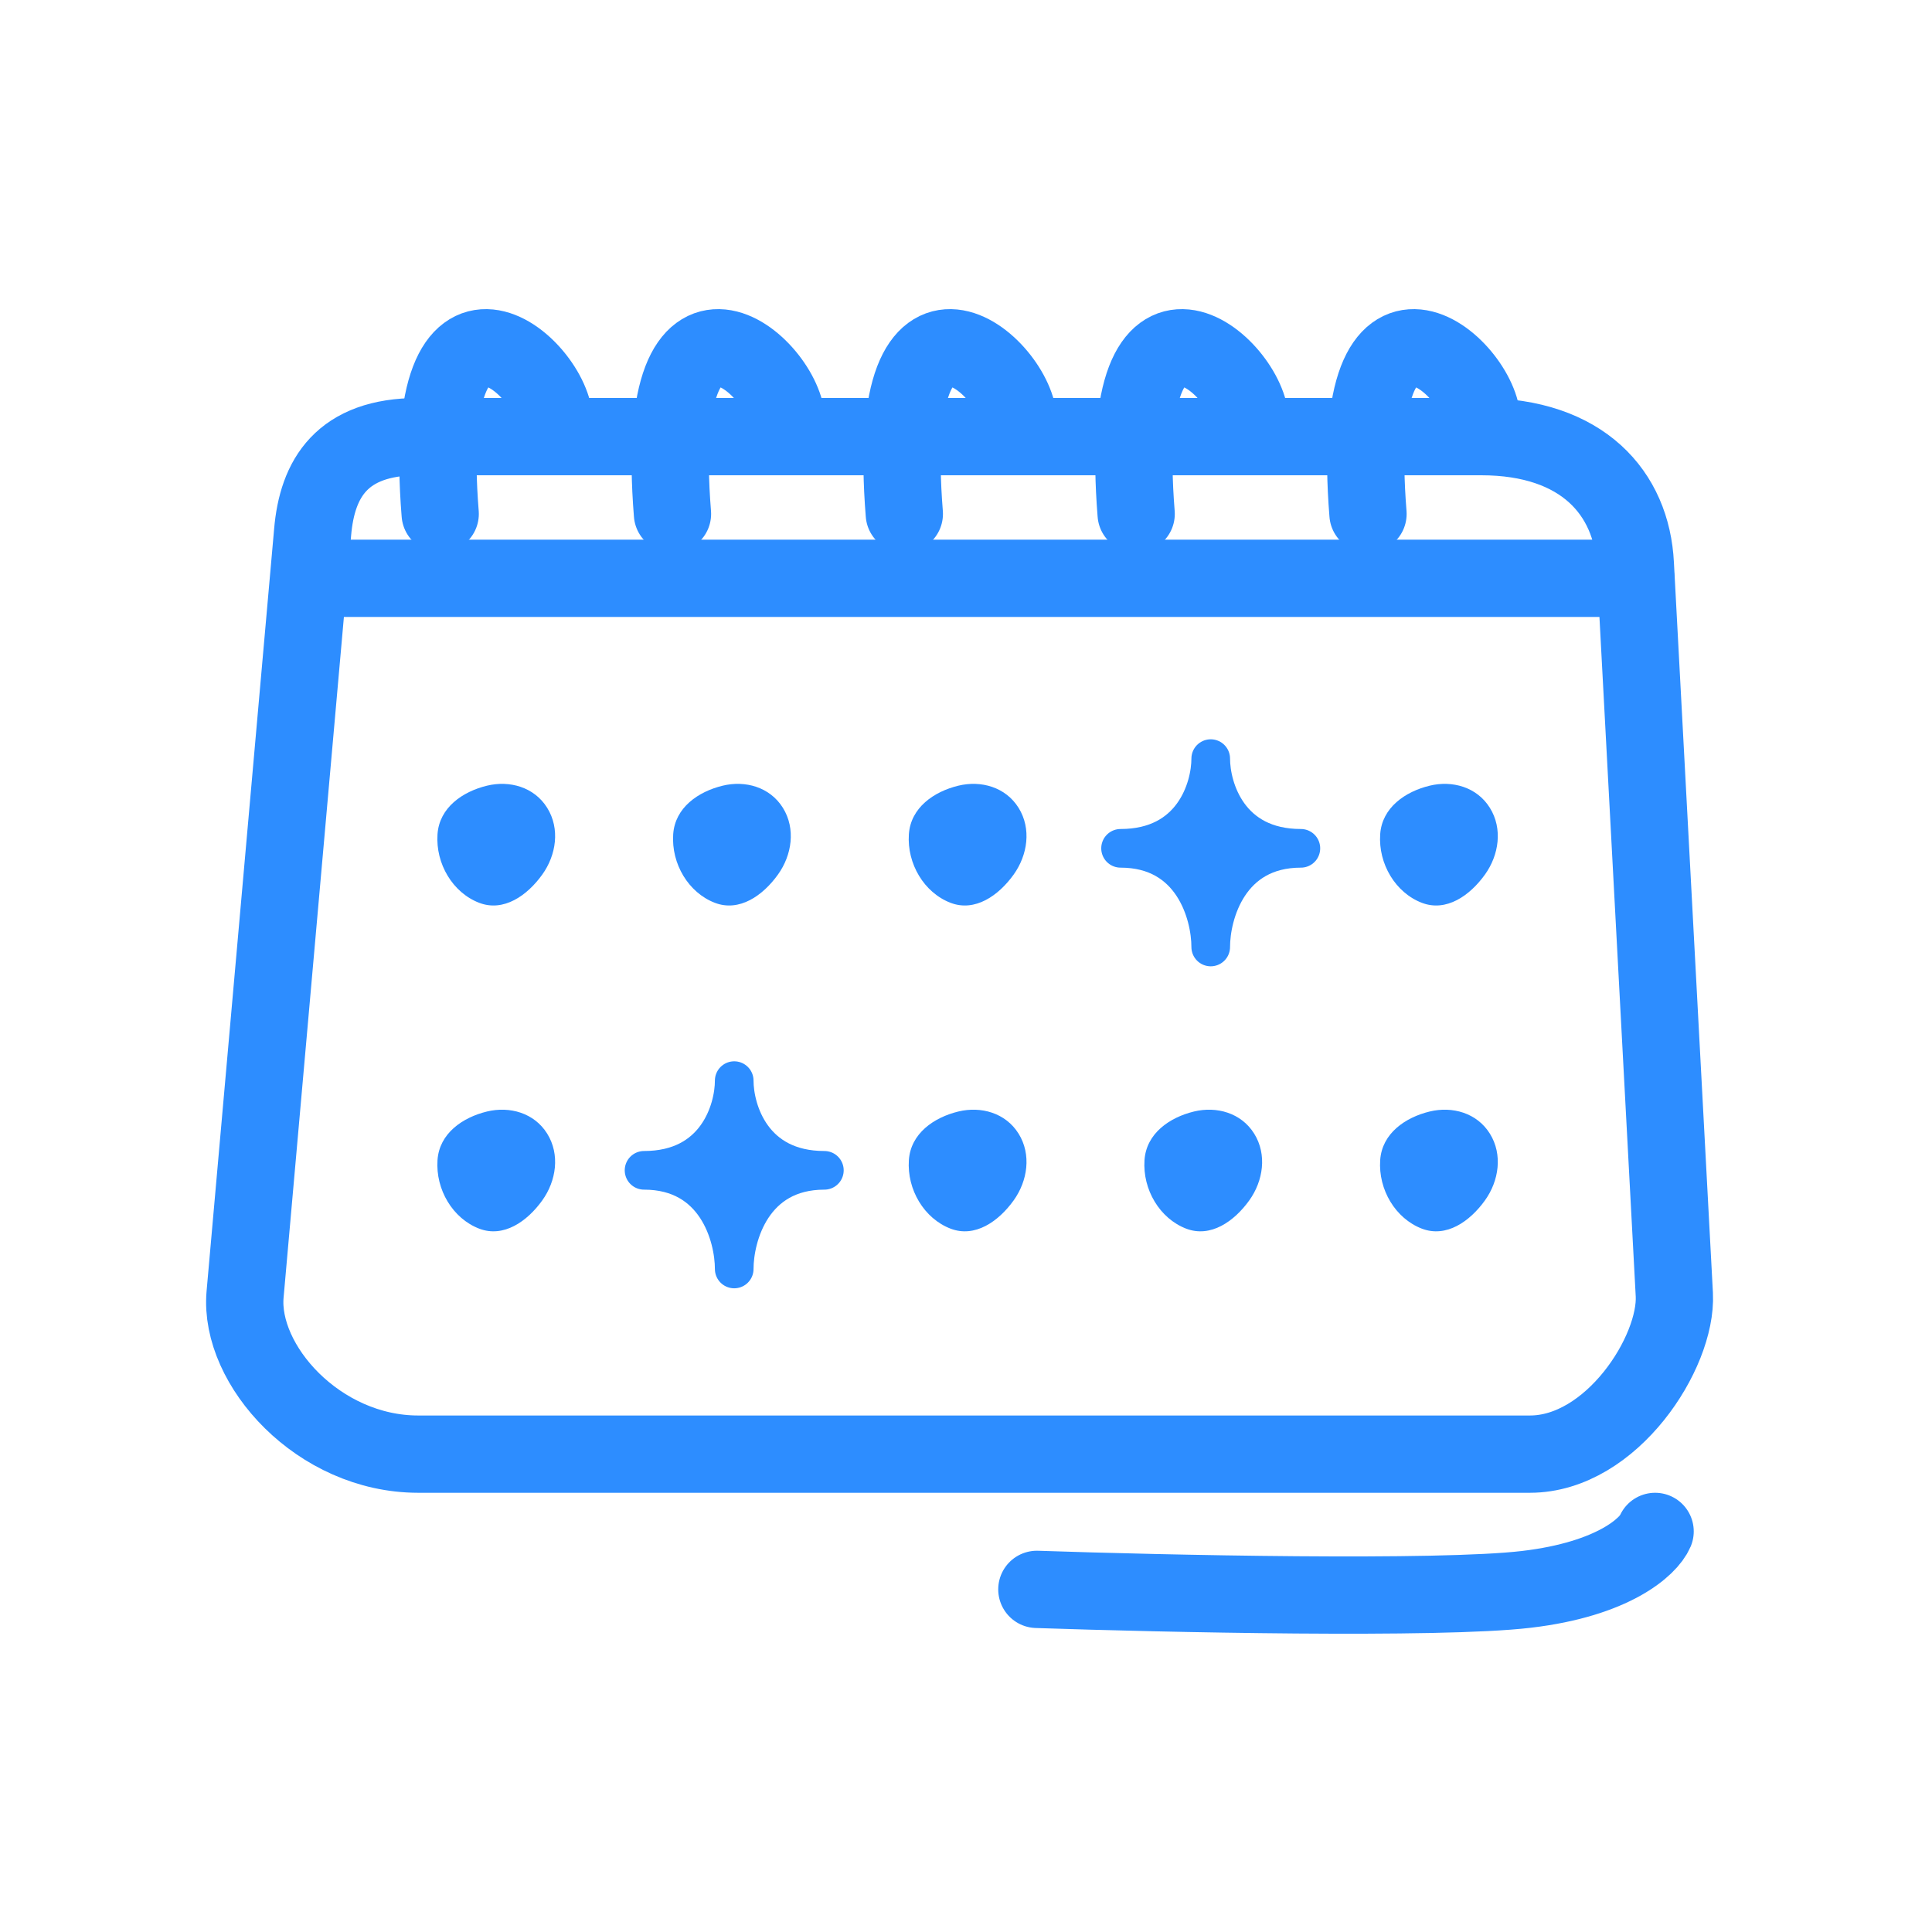 <svg width="100" height="100" viewBox="0 0 100 100" fill="none" xmlns="http://www.w3.org/2000/svg">
<rect width="100" height="100" fill="white"/>
<path d="M16.181 27.551C16.418 24.77 17.689 22.6 21.647 22.6H76.668C81.907 22.6 84.461 25.521 84.644 29.207L86.663 67.013C86.811 69.992 83.421 75.266 79.186 75.266H21.647C16.477 75.266 12.375 70.645 12.684 67.013L16.181 27.551Z" fill="white" stroke="#2D8DFF" stroke-width="4"/>
<path d="M16 29.933H84.667" stroke="#2D8DFF" stroke-width="4" stroke-linecap="round" stroke-linejoin="round"/>
<path d="M28.691 21.875C28.691 18.933 21.691 12.933 22.784 26.6" stroke="#2D8DFF" stroke-width="4" stroke-linecap="round" stroke-linejoin="round"/>
<path d="M40.714 21.875C40.714 18.933 33.714 12.933 34.807 26.6" stroke="#2D8DFF" stroke-width="4" stroke-linecap="round" stroke-linejoin="round"/>
<path d="M52.714 21.875C52.714 18.933 45.714 12.933 46.807 26.6" stroke="#2D8DFF" stroke-width="4" stroke-linecap="round" stroke-linejoin="round"/>
<path d="M64.714 21.875C64.714 18.933 57.714 12.933 58.807 26.6" stroke="#2D8DFF" stroke-width="4" stroke-linecap="round" stroke-linejoin="round"/>
<path d="M76.714 21.875C76.714 18.933 69.714 12.933 70.807 26.6" stroke="#2D8DFF" stroke-width="4" stroke-linecap="round" stroke-linejoin="round"/>
<path fill-rule="evenodd" clip-rule="evenodd" d="M25.21 40.666C26.373 40.385 27.65 40.732 28.323 41.814C28.998 42.898 28.788 44.262 28.071 45.263C27.283 46.364 26.063 47.212 24.804 46.73C23.432 46.205 22.543 44.708 22.645 43.184C22.738 41.801 23.942 40.972 25.21 40.666Z" fill="#2D8DFF"/>
<path fill-rule="evenodd" clip-rule="evenodd" d="M37.409 40.666C38.572 40.385 39.849 40.732 40.523 41.814C41.197 42.898 40.987 44.262 40.27 45.263C39.483 46.364 38.262 47.212 37.003 46.73C35.631 46.205 34.742 44.708 34.844 43.184C34.937 41.801 36.141 40.972 37.409 40.666Z" fill="#2D8DFF"/>
<path fill-rule="evenodd" clip-rule="evenodd" d="M49.608 40.666C50.771 40.385 52.048 40.732 52.722 41.814C53.397 42.898 53.186 44.262 52.47 45.263C51.682 46.364 50.461 47.212 49.202 46.73C47.83 46.205 46.941 44.708 47.043 43.184C47.136 41.801 48.341 40.972 49.608 40.666Z" fill="#2D8DFF"/>
<path fill-rule="evenodd" clip-rule="evenodd" d="M74.003 40.666C75.166 40.385 76.443 40.732 77.116 41.814C77.791 42.898 77.581 44.262 76.864 45.263C76.076 46.364 74.856 47.212 73.597 46.73C72.225 46.205 71.336 44.708 71.438 43.184C71.531 41.801 72.735 40.972 74.003 40.666Z" fill="#2D8DFF"/>
<path fill-rule="evenodd" clip-rule="evenodd" d="M25.21 57.531C26.373 57.25 27.65 57.597 28.323 58.678C28.998 59.762 28.788 61.127 28.071 62.128C27.283 63.228 26.063 64.077 24.804 63.595C23.432 63.069 22.543 61.573 22.645 60.049C22.738 58.666 23.942 57.837 25.21 57.531Z" fill="#2D8DFF"/>
<path fill-rule="evenodd" clip-rule="evenodd" d="M49.608 57.531C50.771 57.25 52.048 57.597 52.722 58.678C53.397 59.762 53.186 61.127 52.47 62.128C51.682 63.228 50.461 64.077 49.202 63.595C47.83 63.069 46.941 61.573 47.043 60.049C47.136 58.666 48.341 57.837 49.608 57.531Z" fill="#2D8DFF"/>
<path fill-rule="evenodd" clip-rule="evenodd" d="M61.803 57.531C62.966 57.25 64.244 57.597 64.917 58.678C65.592 59.762 65.382 61.127 64.665 62.128C63.877 63.228 62.656 64.077 61.397 63.595C60.026 63.069 59.137 61.573 59.239 60.049C59.331 58.666 60.536 57.837 61.803 57.531Z" fill="#2D8DFF"/>
<path fill-rule="evenodd" clip-rule="evenodd" d="M74.003 57.531C75.166 57.25 76.443 57.597 77.116 58.678C77.791 59.762 77.581 61.127 76.864 62.128C76.076 63.228 74.856 64.077 73.597 63.595C72.225 63.069 71.336 61.573 71.438 60.049C71.531 58.666 72.735 57.837 74.003 57.531Z" fill="#2D8DFF"/>
<path d="M42.669 60.576C38.936 60.576 38.003 57.481 38.003 55.933C38.003 57.481 37.069 60.576 33.336 60.576C37.069 60.576 38.003 63.98 38.003 65.682C38.003 63.98 38.936 60.576 42.669 60.576Z" fill="#2D8DFF" stroke="#2D8DFF" stroke-width="2" stroke-linecap="round" stroke-linejoin="round"/>
<path d="M67.333 43.909C63.6 43.909 62.667 40.814 62.667 39.266C62.667 40.814 61.733 43.909 58 43.909C61.733 43.909 62.667 47.313 62.667 49.016C62.667 47.313 63.6 43.909 67.333 43.909Z" fill="#2D8DFF" stroke="#2D8DFF" stroke-width="2" stroke-linecap="round" stroke-linejoin="round"/>
<path d="M85.668 79.266C85.335 80.044 83.535 81.733 79.001 82.266C74.468 82.8 60.224 82.489 53.668 82.266" stroke="#2D8DFF" stroke-width="4" stroke-linecap="round" stroke-linejoin="round"/>
</svg>
